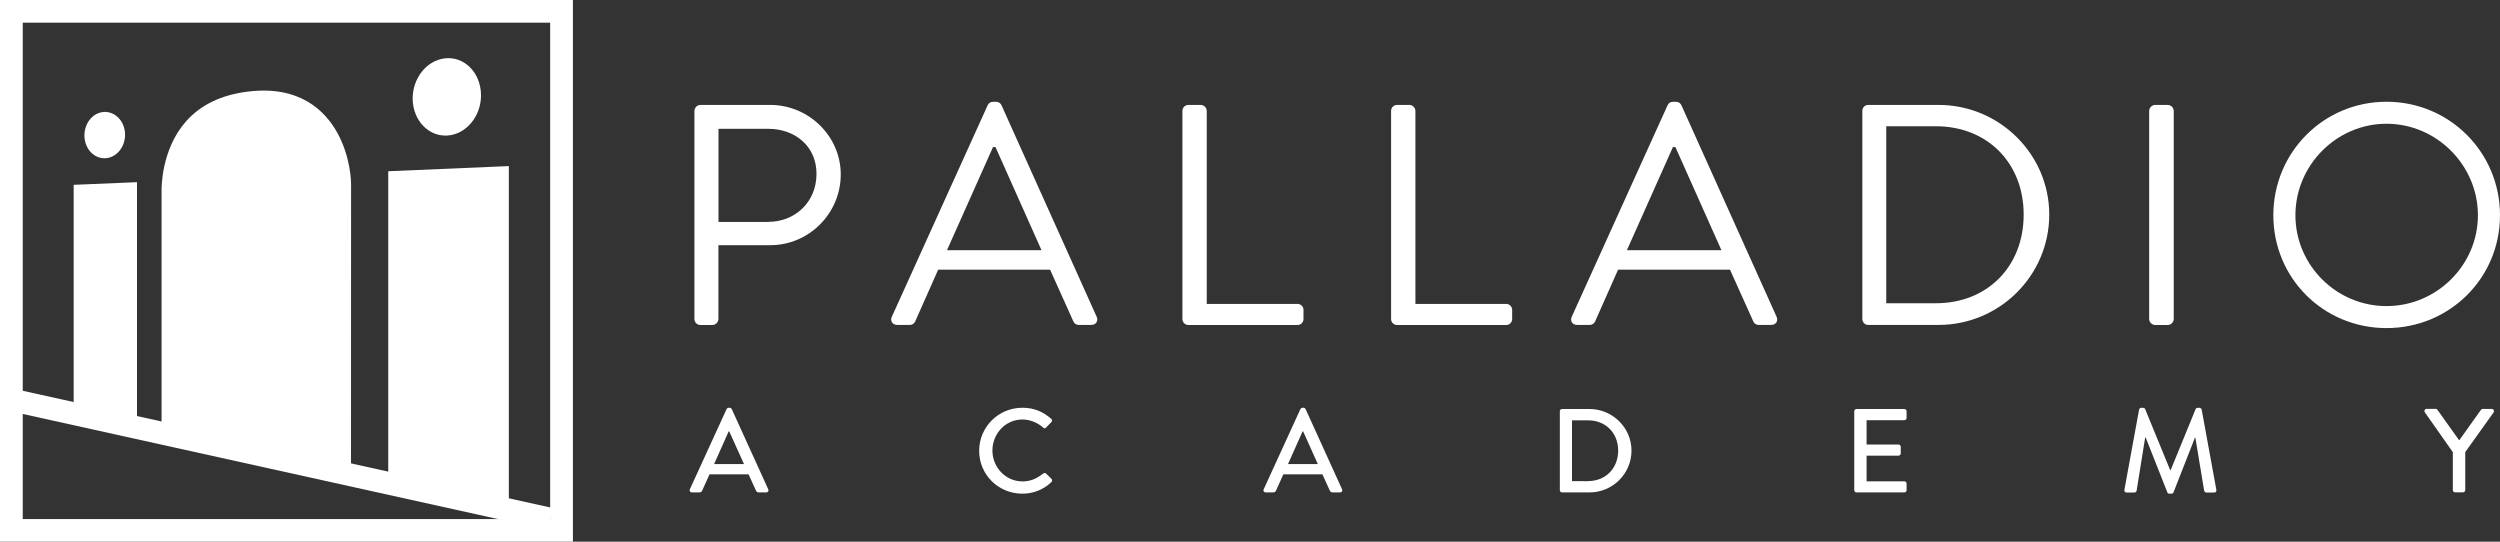 <?xml version="1.0" encoding="utf-8"?>
<!-- Generator: Adobe Illustrator 24.0.0, SVG Export Plug-In . SVG Version: 6.00 Build 0)  -->
<svg version="1.1" id="Livello_1" xmlns="http://www.w3.org/2000/svg" xmlns:xlink="http://www.w3.org/1999/xlink" x="0px" y="0px"
	 viewBox="0 0 300 65" style="enable-background:new 0 0 300 65;" xml:space="preserve">
<rect x="0" y="0" width="300" height="65" fill="#333333" stroke="none"/>
<style type="text/css">
	.st0{fill:#FFFFFF;}
</style>
<g>
	<path class="st0" d="M19.39,52V22.8c0-0.19-0.06-4.84,2.92-8.22c1.74-1.97,4.19-3.18,7.38-3.58l0.08-0.01
		c6.1-0.76,9.2,2.22,10.7,4.93c1.64,2.96,1.66,6,1.66,6.13L42.12,57L19.39,52z"/>
	<path class="st0" d="M2.73,2.72h63.29v59.57H2.73V2.72z M0,0v2.72v59.57V65h2.73h63.29h2.73v-2.71V2.72V0H0z"/>
	<polygon class="st0" points="16.44,51.27 8.84,49.61 8.84,22.18 16.44,21.86 	"/>
	<polygon class="st0" points="61.06,61.06 46.59,57.89 46.59,20.55 61.06,19.93 	"/>
	<path class="st0" d="M14.88,15.28c0.44,1.48-0.28,3.08-1.58,3.57c-1.27,0.48-2.62-0.29-3.04-1.71c-0.42-1.41,0.22-2.99,1.47-3.53
		C13.01,13.07,14.43,13.8,14.88,15.28"/>
	<path class="st0" d="M57.62,10.42c0.51,2.54-0.94,5.1-3.19,5.72c-2.19,0.6-4.32-0.89-4.81-3.31c-0.49-2.42,0.84-4.95,3.01-5.66
		C54.85,6.43,57.11,7.88,57.62,10.42"/>
	<polygon class="st0" points="65.73,63.61 0.99,49.29 1.58,46.64 66.32,60.96 	"/>
	<g>
		<path class="st0" d="M83.34,13.31c0-0.38,0.3-0.72,0.72-0.72h8.36c4.65,0,8.47,3.77,8.47,8.34c0,4.68-3.82,8.49-8.44,8.49h-6.24
			v8.86c0,0.38-0.34,0.72-0.72,0.72h-1.44c-0.42,0-0.72-0.34-0.72-0.72V13.31z M92.23,26.62c3.1,0,5.75-2.3,5.75-5.77
			c0-3.36-2.65-5.39-5.75-5.39h-6.01v11.17H92.23z"/>
		<path class="st0" d="M107.02,38.01l11.5-25.38c0.11-0.23,0.3-0.41,0.64-0.41h0.38c0.34,0,0.53,0.19,0.64,0.41l11.42,25.38
			c0.23,0.49-0.08,0.98-0.64,0.98h-1.51c-0.34,0-0.57-0.23-0.64-0.41l-2.8-6.22h-13.43l-2.76,6.22c-0.08,0.19-0.3,0.41-0.64,0.41
			h-1.51C107.09,38.99,106.79,38.5,107.02,38.01z M124.98,30.02c-1.85-4.11-3.67-8.26-5.52-12.37h-0.3l-5.52,12.37H124.98z"/>
		<path class="st0" d="M141.89,13.31c0-0.38,0.3-0.72,0.72-0.72h1.48c0.38,0,0.72,0.34,0.72,0.72v23.16h10.89
			c0.42,0,0.72,0.34,0.72,0.72v1.09c0,0.38-0.3,0.72-0.72,0.72h-13.09c-0.42,0-0.72-0.34-0.72-0.72V13.31z"/>
		<path class="st0" d="M166.93,13.31c0-0.38,0.3-0.72,0.72-0.72h1.48c0.38,0,0.72,0.34,0.72,0.72v23.16h10.89
			c0.42,0,0.72,0.34,0.72,0.72v1.09c0,0.38-0.3,0.72-0.72,0.72h-13.09c-0.42,0-0.72-0.34-0.72-0.72V13.31z"/>
		<path class="st0" d="M188.61,38.01l11.5-25.38c0.11-0.23,0.3-0.41,0.64-0.41h0.38c0.34,0,0.53,0.19,0.64,0.41l11.42,25.38
			c0.23,0.49-0.08,0.98-0.64,0.98h-1.51c-0.34,0-0.57-0.23-0.64-0.41l-2.8-6.22h-13.43l-2.76,6.22c-0.08,0.19-0.3,0.41-0.64,0.41
			h-1.51C188.68,38.99,188.38,38.5,188.61,38.01z M206.57,30.02c-1.85-4.11-3.67-8.26-5.52-12.37h-0.3l-5.52,12.37H206.57z"/>
		<path class="st0" d="M223.48,13.31c0-0.38,0.3-0.72,0.68-0.72h8.47c7.3,0,13.28,5.92,13.28,13.16c0,7.32-5.98,13.24-13.28,13.24
			h-8.47c-0.38,0-0.68-0.34-0.68-0.72V13.31z M232.29,36.39c6.2,0,10.55-4.41,10.55-10.64c0-6.19-4.35-10.6-10.55-10.6h-5.94v21.24
			H232.29z"/>
		<path class="st0" d="M257.9,13.31c0-0.38,0.34-0.72,0.72-0.72h1.51c0.38,0,0.72,0.34,0.72,0.72v24.97c0,0.38-0.34,0.72-0.72,0.72
			h-1.51c-0.38,0-0.72-0.34-0.72-0.72V13.31z"/>
		<path class="st0" d="M286.38,12.21c7.56,0,13.62,6.07,13.62,13.62c0,7.54-6.05,13.54-13.62,13.54c-7.57,0-13.58-6-13.58-13.54
			C272.8,18.29,278.82,12.21,286.38,12.21z M286.38,36.73c6.01,0,10.97-4.9,10.97-10.9s-4.95-10.98-10.97-10.98
			c-6.01,0-10.93,4.98-10.93,10.98S280.37,36.73,286.38,36.73z"/>
	</g>
	<g>
		<path class="st0" d="M82.78,58.72l4.41-9.63c0.04-0.09,0.17-0.16,0.24-0.16h0.14c0.07,0,0.2,0.07,0.24,0.16l4.38,9.63
			c0.09,0.19-0.03,0.37-0.24,0.37h-0.9c-0.17,0-0.27-0.09-0.33-0.21l-0.89-1.96h-4.69l-0.88,1.96c-0.04,0.1-0.16,0.21-0.33,0.21
			h-0.9C82.81,59.09,82.7,58.91,82.78,58.72z M89.28,55.69l-1.77-3.92h-0.07l-1.75,3.92H89.28z"/>
		<path class="st0" d="M122.68,48.93c1.45,0,2.5,0.49,3.47,1.33c0.13,0.11,0.13,0.29,0.01,0.4l-0.63,0.64
			c-0.1,0.13-0.23,0.13-0.36,0c-0.67-0.59-1.59-0.96-2.48-0.96c-2.05,0-3.6,1.72-3.6,3.72c0,2,1.56,3.71,3.62,3.71
			c1.05,0,1.78-0.41,2.47-0.94c0.13-0.1,0.26-0.09,0.34-0.01l0.66,0.64c0.12,0.1,0.09,0.29-0.01,0.39
			c-0.98,0.94-2.21,1.39-3.49,1.39c-2.87,0-5.18-2.27-5.18-5.14C117.5,51.24,119.81,48.93,122.68,48.93z"/>
		<path class="st0" d="M151.64,58.72l4.41-9.63c0.04-0.09,0.17-0.16,0.24-0.16h0.14c0.07,0,0.2,0.07,0.24,0.16l4.38,9.63
			c0.09,0.19-0.03,0.37-0.24,0.37h-0.9c-0.17,0-0.27-0.09-0.33-0.21l-0.89-1.96h-4.69l-0.88,1.96c-0.04,0.1-0.16,0.21-0.33,0.21
			h-0.9C151.67,59.09,151.55,58.91,151.64,58.72z M158.14,55.69l-1.76-3.92h-0.07l-1.75,3.92H158.14z"/>
		<path class="st0" d="M187.18,49.35c0-0.14,0.12-0.27,0.26-0.27h3.3c2.77,0,5.04,2.25,5.04,4.99c0,2.78-2.27,5.02-5.04,5.02h-3.3
			c-0.14,0-0.26-0.13-0.26-0.27V49.35z M190.58,57.73c2.11,0,3.6-1.55,3.6-3.66c0-2.1-1.49-3.63-3.6-3.63h-1.94v7.3H190.58z"/>
		<path class="st0" d="M222.51,49.35c0-0.14,0.12-0.27,0.27-0.27h5.74c0.16,0,0.27,0.13,0.27,0.27v0.8c0,0.14-0.11,0.27-0.27,0.27
			h-4.53v2.92h3.83c0.14,0,0.27,0.13,0.27,0.27v0.8c0,0.16-0.13,0.27-0.27,0.27h-3.83v3.08h4.53c0.16,0,0.27,0.13,0.27,0.27v0.79
			c0,0.14-0.11,0.27-0.27,0.27h-5.74c-0.16,0-0.27-0.13-0.27-0.27V49.35z"/>
		<path class="st0" d="M256.69,49.15c0.03-0.11,0.14-0.21,0.26-0.21h0.23c0.09,0,0.22,0.07,0.24,0.16l3,7.31h0.06l2.99-7.31
			c0.03-0.09,0.14-0.16,0.24-0.16h0.23c0.11,0,0.23,0.1,0.26,0.21l1.76,9.62c0.04,0.2-0.06,0.33-0.26,0.33h-0.93
			c-0.13,0-0.24-0.1-0.27-0.2l-1.06-6.4c-0.01,0-0.04,0-0.04,0l-2.58,6.58c-0.03,0.09-0.11,0.16-0.24,0.16h-0.26
			c-0.11,0-0.22-0.07-0.24-0.16l-2.6-6.58c-0.01,0-0.04,0-0.06,0l-1.03,6.4c-0.01,0.1-0.14,0.2-0.26,0.2h-0.93
			c-0.2,0-0.3-0.13-0.27-0.33L256.69,49.15z"/>
		<path class="st0" d="M295.12,52.82l2.58-3.62c0.04-0.06,0.13-0.13,0.23-0.13H299c0.23,0,0.34,0.23,0.23,0.42l-3.4,4.76v4.56
			c0,0.14-0.13,0.27-0.27,0.27h-0.95c-0.16,0-0.27-0.13-0.27-0.27v-4.55l-3.36-4.78c-0.12-0.19,0-0.42,0.23-0.42h1.06
			c0.12,0,0.19,0.07,0.23,0.13l2.58,3.62H295.12z"/>
	</g>
</g>
</svg>
